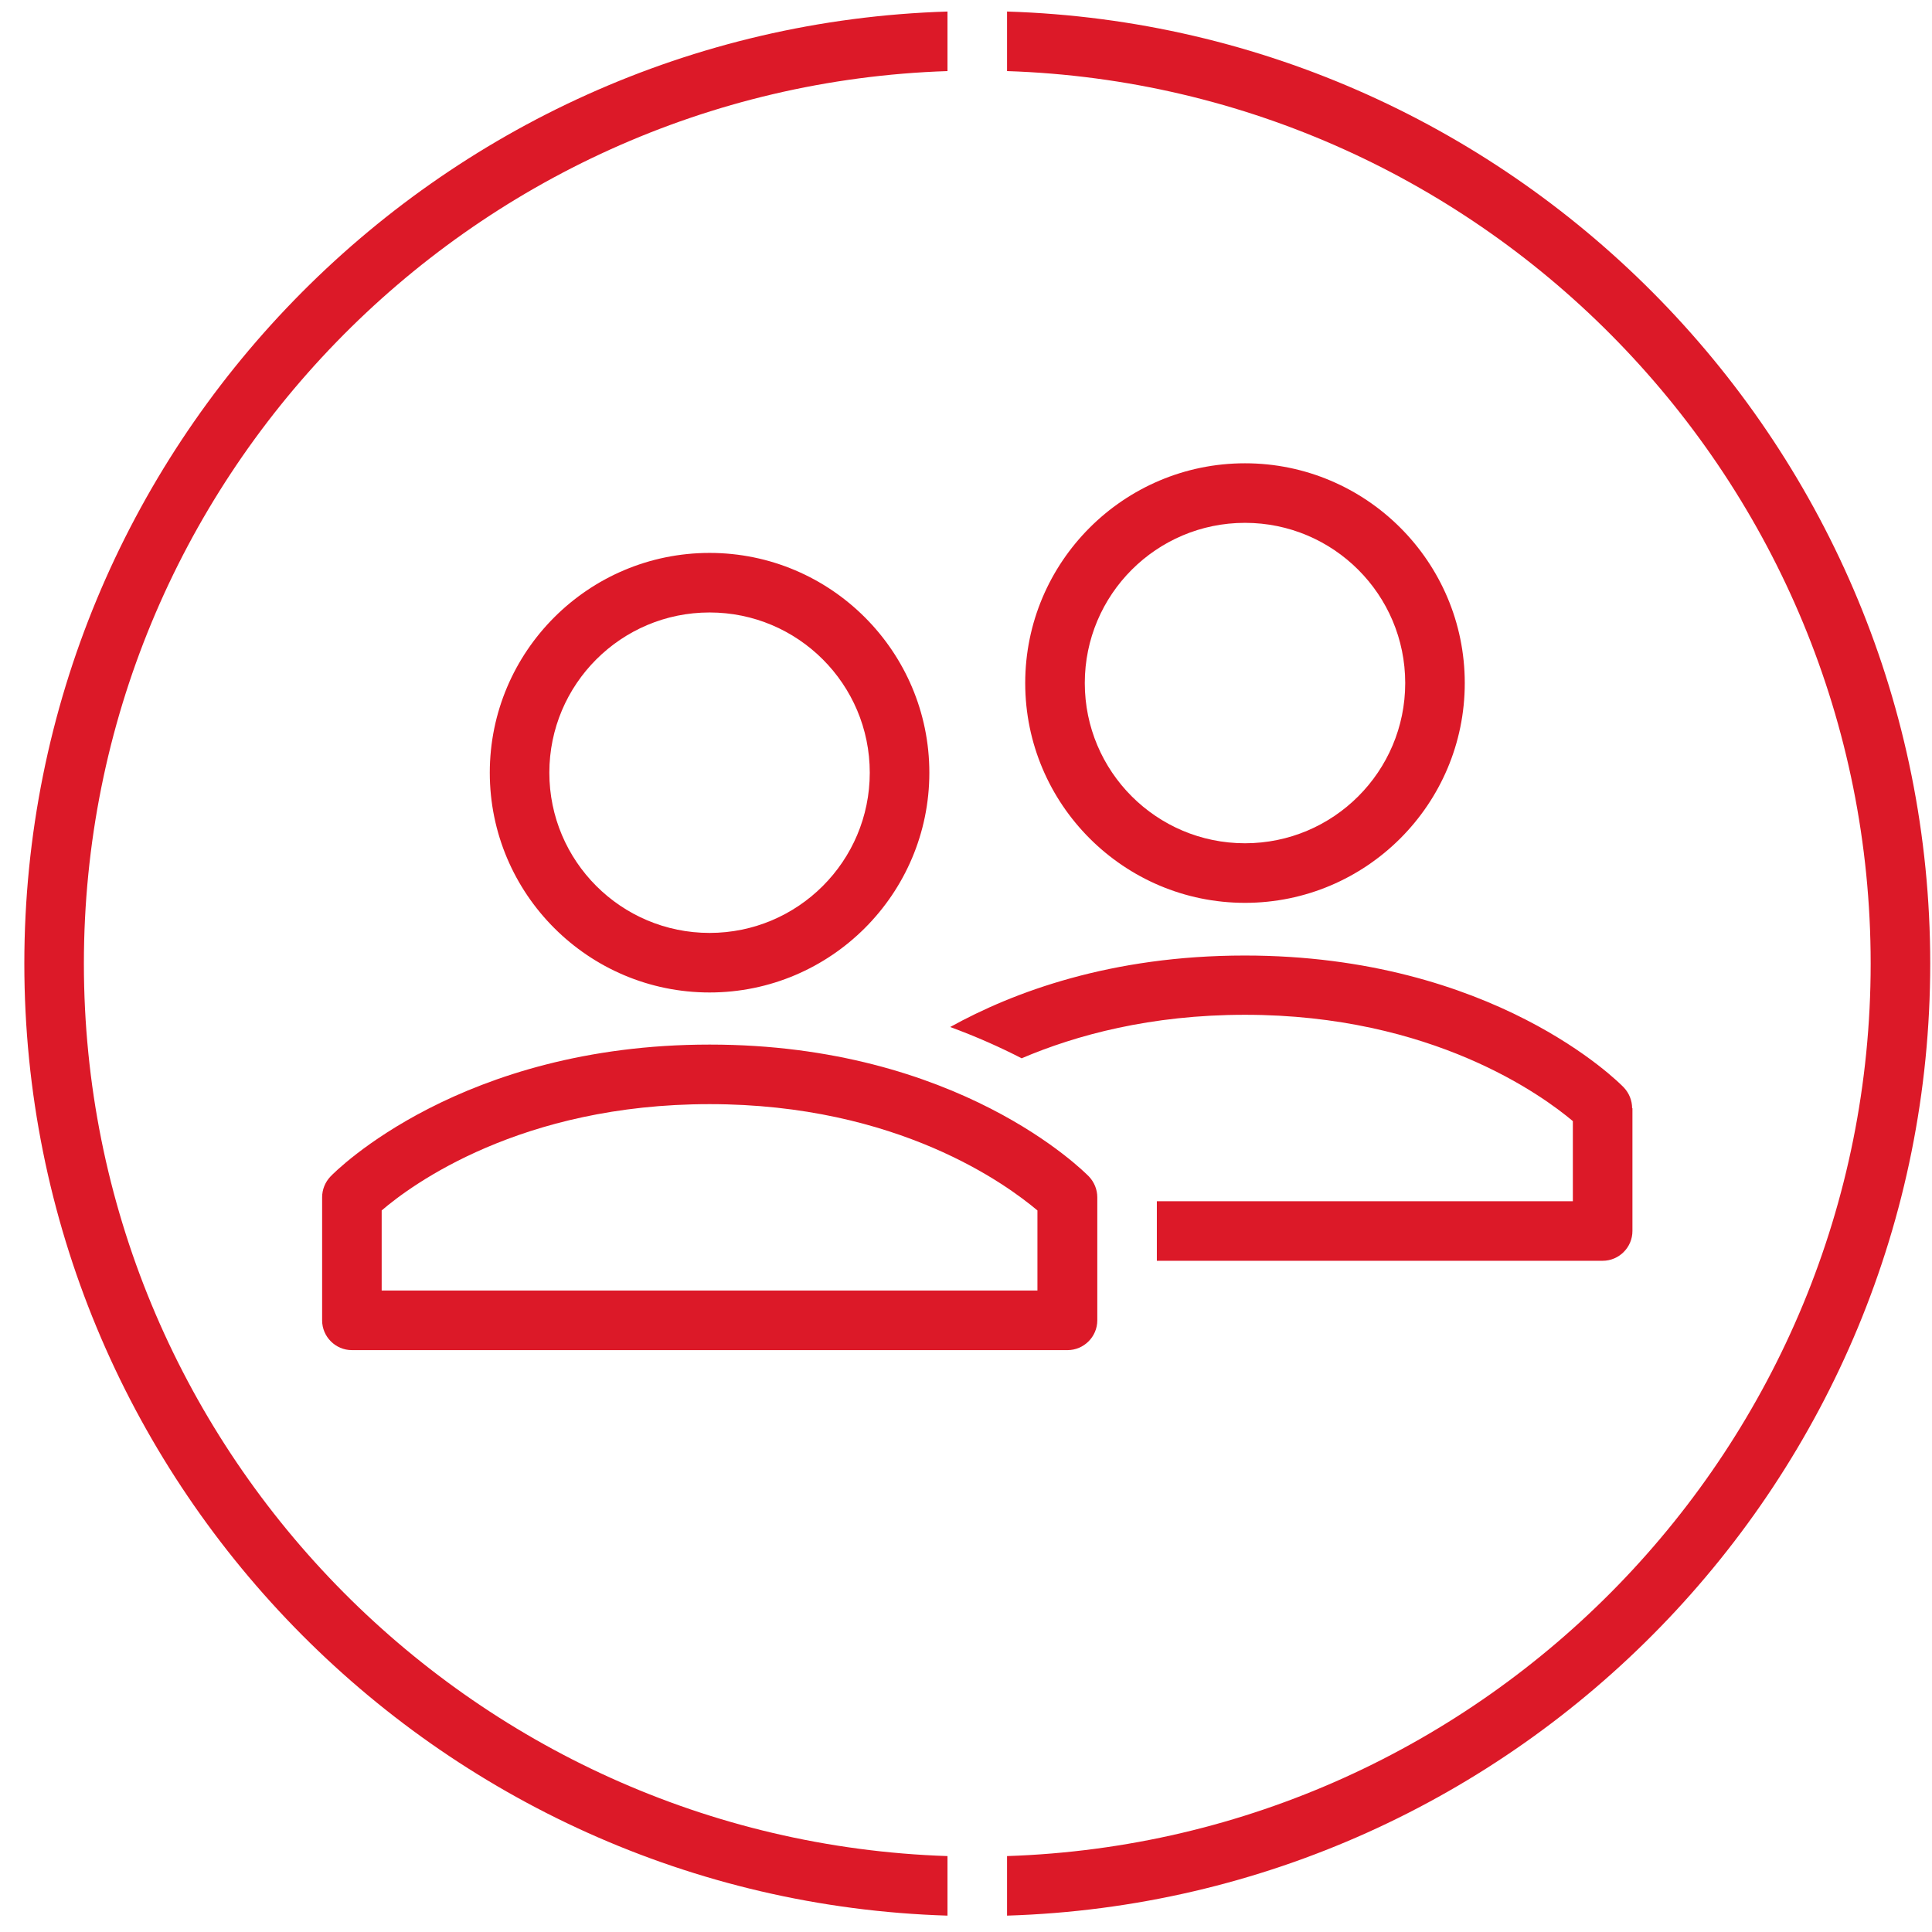 <svg width="74" height="74" viewBox="0 0 74 74" fill="none" xmlns="http://www.w3.org/2000/svg">
<g clip-path="url(#clip0_1_82)">
<g clip-path="url(#clip1_1_82)">
<path d="M3.213 36.907C3.213 18.429 17.95 3.327 36.291 2.723V0.442C16.695 1.046 0.932 17.175 0.932 36.907C0.932 56.64 16.695 72.769 36.291 73.373V71.092C17.95 70.487 3.213 55.386 3.213 36.907Z" fill="#DC1928"/>
<path d="M38.572 0.442V2.723C56.914 3.327 71.651 18.429 71.651 36.907C71.651 55.386 56.914 70.487 38.572 71.092V73.373C58.168 72.769 73.932 56.64 73.932 36.907C73.932 17.175 58.168 1.046 38.572 0.442Z" fill="#DC1928"/>
<path d="M47.686 34.581C52.328 34.581 56.104 30.805 56.104 26.163C56.104 21.52 52.328 17.745 47.686 17.745C43.044 17.745 39.268 21.52 39.268 26.163C39.268 30.805 43.044 34.581 47.686 34.581ZM47.686 20.026C51.074 20.026 53.823 22.775 53.823 26.163C53.823 29.55 51.074 32.299 47.686 32.299C44.298 32.299 41.55 29.55 41.55 26.163C41.55 22.775 44.298 20.026 47.686 20.026ZM62.526 42.44V47.15C62.526 47.778 62.012 48.291 61.385 48.291H44.31V46.01H60.244V42.941C59.092 41.972 54.872 38.869 47.686 38.869C44.07 38.869 41.219 39.645 39.131 40.535C38.333 40.124 37.42 39.713 36.394 39.337C38.801 38.002 42.553 36.599 47.675 36.599C57.188 36.599 62.001 41.447 62.195 41.652C62.4 41.869 62.514 42.154 62.514 42.451L62.526 42.44ZM27.178 40.01C17.665 40.01 12.851 44.858 12.658 45.063C12.452 45.28 12.338 45.565 12.338 45.861V50.572C12.338 51.2 12.851 51.713 13.479 51.713H40.888C41.515 51.713 42.029 51.2 42.029 50.572V45.861C42.029 45.565 41.914 45.28 41.709 45.063C41.504 44.858 36.702 40.01 27.189 40.01H27.178ZM39.736 49.431H14.619V46.363C15.76 45.382 19.946 42.291 27.178 42.291C34.409 42.291 38.584 45.394 39.736 46.363V49.431ZM27.178 38.014C31.82 38.014 35.596 34.238 35.596 29.596C35.596 24.954 31.82 21.178 27.178 21.178C22.535 21.178 18.76 24.954 18.76 29.596C18.76 34.238 22.535 38.014 27.178 38.014ZM27.178 23.459C30.565 23.459 33.314 26.208 33.314 29.596C33.314 32.984 30.565 35.733 27.178 35.733C23.79 35.733 21.041 32.984 21.041 29.596C21.041 26.208 23.79 23.459 27.178 23.459Z" fill="#DC1928"/>
</g>
</g>
<defs>
<clipPath id="clip0_1_82">
<rect width="73" height="73" fill="white" transform="translate(0.932 0.442)"/>
</clipPath>
<clipPath id="clip1_1_82">
<rect width="73" height="72.943" fill="white" transform="translate(0.932 0.442)"/>
</clipPath>
</defs>
</svg>
